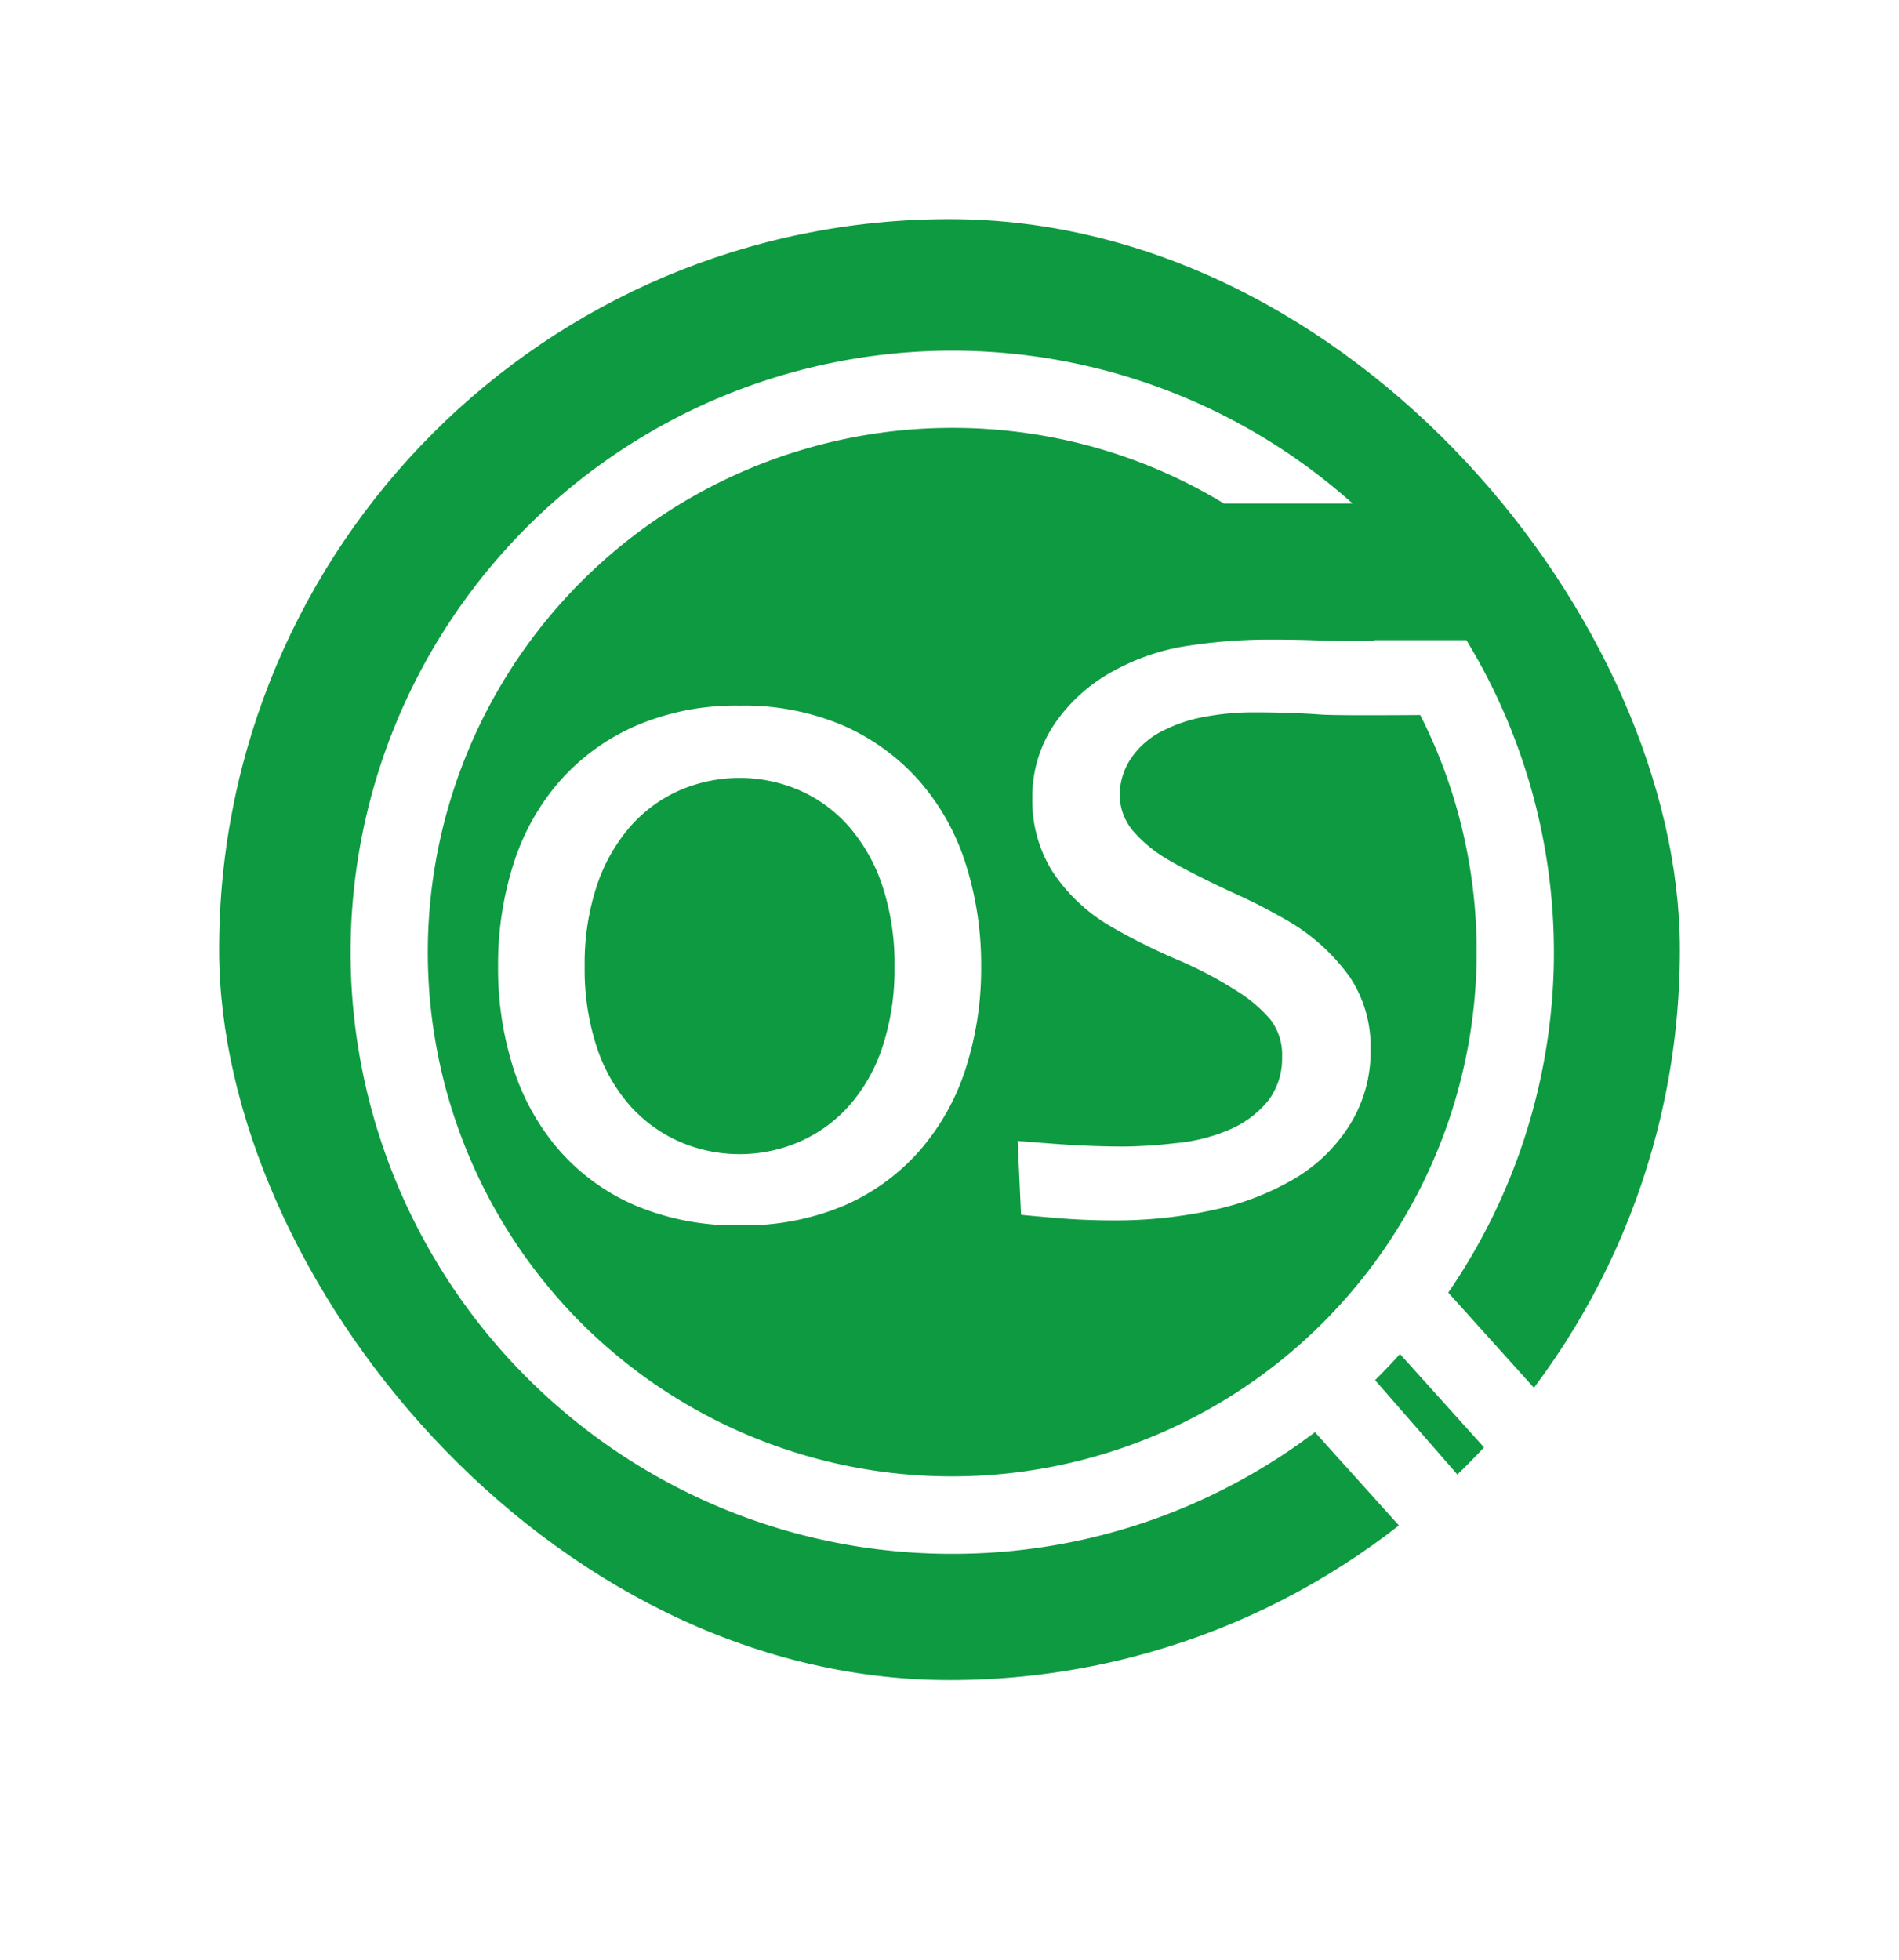<svg xmlns="http://www.w3.org/2000/svg" xmlns:xlink="http://www.w3.org/1999/xlink" width="260" height="268.315" viewBox="0 0 260 268.315">
  <defs>
    <filter id="Rectangle_16" x="0" y="0" width="260" height="260" filterUnits="userSpaceOnUse">
      <feOffset input="SourceAlpha"/>
      <feGaussianBlur stdDeviation="10" result="blur"/>
      <feFlood flood-opacity="0.161"/>
      <feComposite operator="in" in2="blur"/>
      <feComposite in="SourceGraphic"/>
    </filter>
  </defs>
  <g id="logo-icon" transform="translate(-21 25)">
    <g transform="matrix(1, 0, 0, 1, 21, -25)" filter="url(#Rectangle_16)">
      <rect id="Rectangle_16-2" data-name="Rectangle 16" width="200" height="200" rx="100" transform="translate(30 30)" fill="#0e9a41"/>
    </g>
    <g id="Group_22" data-name="Group 22" transform="translate(14.174 208.473)">
      <path id="Path_5" data-name="Path 5" d="M-96.162-7.07c0-8.61-12.53-5.88-12.53-10.78,0-1.995,1.435-2.94,3.36-2.87,2.1.035,3.4,1.3,3.5,2.905h5.39c-.315-4.41-3.745-6.965-8.75-6.965-5.04,0-8.61,2.66-8.61,7.07-.035,8.855,12.565,5.67,12.565,10.955,0,1.75-1.365,2.975-3.675,2.975a3.354,3.354,0,0,1-3.71-3.255h-5.25c.07,4.62,3.99,7.28,9.065,7.28C-99.242.245-96.162-3.22-96.162-7.07ZM-88.392,0h5.32l3.535-13.545L-76,0h5.285l5.67-19.39h-4.69l-3.43,14.735-3.64-14.735h-5.18L-85.7-4.62l-3.43-14.77H-94.1Zm26.005,0h4.9V-19.39h-4.9ZM-59.9-21.7a2.894,2.894,0,0,0,3.01-2.87,2.894,2.894,0,0,0-3.01-2.87,2.873,2.873,0,0,0-3.01,2.87A2.873,2.873,0,0,0-59.9-21.7ZM-52.132,0h4.97V-15.365h3.4V-19.39h-3.4V-20.2c0-2.17.805-2.94,3.185-2.87v-4.13c-5.46-.14-8.155,2.065-8.155,6.825v.98h-2.2v4.025h2.2Zm12.32-6.02c0,4.445,2.485,6.02,6.195,6.02h3.08V-4.13h-2.275c-1.54,0-2.065-.56-2.065-1.855v-9.38h4.34V-19.39h-4.34v-4.795h-4.935v4.795h-2.31v4.025h2.31ZM-8.277-9.7A9.582,9.582,0,0,0-18.252-19.7,9.582,9.582,0,0,0-28.227-9.7c0,6.09,4.235,10.01,9.835,10.01C-12.757.315-8.277-3.605-8.277-9.7Zm-14.98,0c0-3.885,2.345-5.74,4.935-5.74s5,1.855,5,5.74c0,3.85-2.485,5.74-5.075,5.74C-21.017-3.955-23.257-5.845-23.257-9.7ZM10.378-5.53c-.14-7.105-10.885-4.9-10.885-8.435,0-1.12.945-1.855,2.765-1.855,1.925,0,3.115,1.015,3.255,2.52H10.2c-.28-3.85-3.115-6.4-7.8-6.4-4.795,0-7.665,2.59-7.665,5.81,0,7.105,10.955,4.9,10.955,8.365,0,1.12-1.05,2-2.975,2-1.96,0-3.325-1.12-3.5-2.59H-5.722c.21,3.605,3.605,6.44,8.47,6.44C7.473.315,10.378-2.2,10.378-5.53ZM22.733-15.68a4.308,4.308,0,0,1,4.62,4.165H18.148A4.5,4.5,0,0,1,22.733-15.68Zm9.2,9.59H26.653a4,4,0,0,1-3.885,2.345,4.537,4.537,0,0,1-4.655-4.48H32.288a11.453,11.453,0,0,0,.14-1.89c0-5.775-3.955-9.59-9.555-9.59-5.74,0-9.73,3.885-9.73,10.01,0,6.09,4.1,10.01,9.73,10.01A9.012,9.012,0,0,0,31.938-6.09Zm2.8-3.675c0,6.055,3.92,10.08,8.82,10.08A7.647,7.647,0,0,0,50-2.835V0h4.935V-19.39H50v2.765a7.668,7.668,0,0,0-6.4-3.08C38.658-19.7,34.738-15.82,34.738-9.765ZM50-9.7c0,3.675-2.45,5.705-5.145,5.705-2.625,0-5.11-2.1-5.11-5.775s2.485-5.635,5.11-5.635C47.548-15.4,50-13.37,50-9.7Zm14.63.035c0-3.745,1.75-4.865,4.655-4.865h1.295V-19.67a6.725,6.725,0,0,0-5.95,3.29v-3.01h-4.9V0h4.9Zm7.98-.035c0,6.09,3.99,10.01,9.59,10.01,4.83,0,8.085-2.73,9.135-6.86H86.048a3.7,3.7,0,0,1-3.885,2.66c-2.73,0-4.55-2.03-4.55-5.81s1.82-5.845,4.55-5.845a3.809,3.809,0,0,1,3.885,2.695h5.285c-1.05-4.34-4.305-6.86-9.135-6.86C76.6-19.7,72.608-15.785,72.608-9.7ZM94.938,0h4.9V-10.71c0-3.115,1.715-4.795,4.375-4.795,2.59,0,4.305,1.68,4.305,4.795V0h4.9V-11.375c0-5.355-3.185-8.3-7.56-8.3a7.451,7.451,0,0,0-6.02,2.695V-25.9h-4.9Z" transform="translate(132.826 34.527)" fill="#fff"/>
    </g>
    <g id="icon-128" transform="translate(-339.965 -337.965)">
      <g id="Rectangle_1" data-name="Rectangle 1" transform="translate(408.965 360.965)" fill="#fff" stroke="#707070" stroke-width="1" opacity="0">
        <rect width="170" height="170" stroke="none"/>
        <rect x="0.5" y="0.5" width="169" height="169" fill="none"/>
      </g>
      <g id="icon" transform="translate(409 361)">
        <path id="Subtraction_1" data-name="Subtraction 1" d="M82.341,164.682A81.957,81.957,0,0,1,36.3,150.62,82.582,82.582,0,0,1,6.471,114.392,82.233,82.233,0,0,1,14.062,36.3,82.58,82.58,0,0,1,50.29,6.471a82.257,82.257,0,0,1,86.864,14.423H119.54a70.96,70.96,0,0,0-17.766-7.708A72.22,72.22,0,0,0,82.341,10.54,71.8,71.8,0,0,0,31.57,133.113,71.847,71.847,0,0,0,150.528,59.731,71.01,71.01,0,0,0,140.055,39.6h12.681a82.233,82.233,0,0,1-2.116,88.778,82.581,82.581,0,0,1-36.228,29.833A81.827,81.827,0,0,1,82.341,164.682Z" fill="#fff"/>
        <path id="Rectangle_1_-_Outline" data-name="Rectangle 1 - Outline" d="M13.175,1.671c-1.453,0-2.211,1.888-2.211,2.456l-.424,26.9c0,.568,1.182,1.03,2.635,1.03s2.635-.462,2.635-1.03V2.7c0-.568-.546,1-2,1m-1-3.7c7.276,0,13.538-.145,13.538,2.7V31.028c0,2.844-5.9,5.15-13.175,5.15S0,33.872,0,31.028V2.7C0-.144,5.535,0,12.811,0Z" transform="translate(125.958 141.317) rotate(-42)" fill="#fff"/>
        <path id="Path_2" data-name="Path 2" d="M62.917,32.8a33.885,33.885,0,0,1,1.647-11,23.742,23.742,0,0,1,4.545-8.1,19.356,19.356,0,0,1,6.785-5.006,20.65,20.65,0,0,1,16.468,0,19.356,19.356,0,0,1,6.785,5.006,23.742,23.742,0,0,1,4.545,8.1,33.887,33.887,0,0,1,1.647,11,33.887,33.887,0,0,1-1.647,11,23.018,23.018,0,0,1-4.545,8.037,19.724,19.724,0,0,1-6.785,4.94,20.65,20.65,0,0,1-16.468,0,19.723,19.723,0,0,1-6.785-4.94A23.017,23.017,0,0,1,64.564,43.8,33.885,33.885,0,0,1,62.917,32.8Zm-11.857,0A44.743,44.743,0,0,0,53.168,46.76a31.878,31.878,0,0,0,6.324,11.264A29.092,29.092,0,0,0,69.9,65.534a35.293,35.293,0,0,0,14.229,2.7,35.175,35.175,0,0,0,14.294-2.7,29.229,29.229,0,0,0,10.342-7.51,31.877,31.877,0,0,0,6.324-11.264A44.742,44.742,0,0,0,117.2,32.8a45.364,45.364,0,0,0-2.108-14.031,31.79,31.79,0,0,0-6.324-11.33A29.941,29.941,0,0,0,98.423-.141,34.446,34.446,0,0,0,84.128-2.908,34.561,34.561,0,0,0,69.9-.141,29.789,29.789,0,0,0,59.492,7.434a31.791,31.791,0,0,0-6.324,11.33A45.365,45.365,0,0,0,51.06,32.8ZM170.523,44.168a18.922,18.922,0,0,1-2.779,10.19,22.224,22.224,0,0,1-7.256,7.256,36.77,36.77,0,0,1-11.155,4.439,62.672,62.672,0,0,1-14.242,1.505q-3.783,0-7.835-.347t-4.593-.425L122.2,56.673q.695.077,5.365.425t9.3.347a66.63,66.63,0,0,0,6.948-.463,23.812,23.812,0,0,0,7.025-1.7,13.974,13.974,0,0,0,5.712-4.169,9.624,9.624,0,0,0,1.853-5.944,7.814,7.814,0,0,0-1.621-5.133,19.475,19.475,0,0,0-4.477-3.821,55.022,55.022,0,0,0-8.453-4.439,82.952,82.952,0,0,1-8.993-4.516,23.887,23.887,0,0,1-7.912-7.488,18.34,18.34,0,0,1-2.74-10.035A17.719,17.719,0,0,1,127.333-.528a23,23,0,0,1,8.376-7.334,30.125,30.125,0,0,1,10.074-3.281,73.58,73.58,0,0,1,10.691-.811q4.709,0,7.72.154c2.007.1,16.03,0,16.339,0l3.455,10.113c-.36,0-17.413.206-20.218,0s-5.88-.309-9.225-.309a35.64,35.64,0,0,0-6.755.618A20.17,20.17,0,0,0,142.347.4,11.307,11.307,0,0,0,137.6,4.489a9.039,9.039,0,0,0-1.428,4.632,7.711,7.711,0,0,0,2.007,5.326,18.8,18.8,0,0,0,4.709,3.783q3.165,1.853,8.646,4.4a79.937,79.937,0,0,1,7.951,4.091,27.1,27.1,0,0,1,8.221,7.565A17.222,17.222,0,0,1,170.523,44.168Z" transform="translate(-30.903 51.477)" fill="#fff"/>
      </g>
    </g>
  </g>
</svg>
